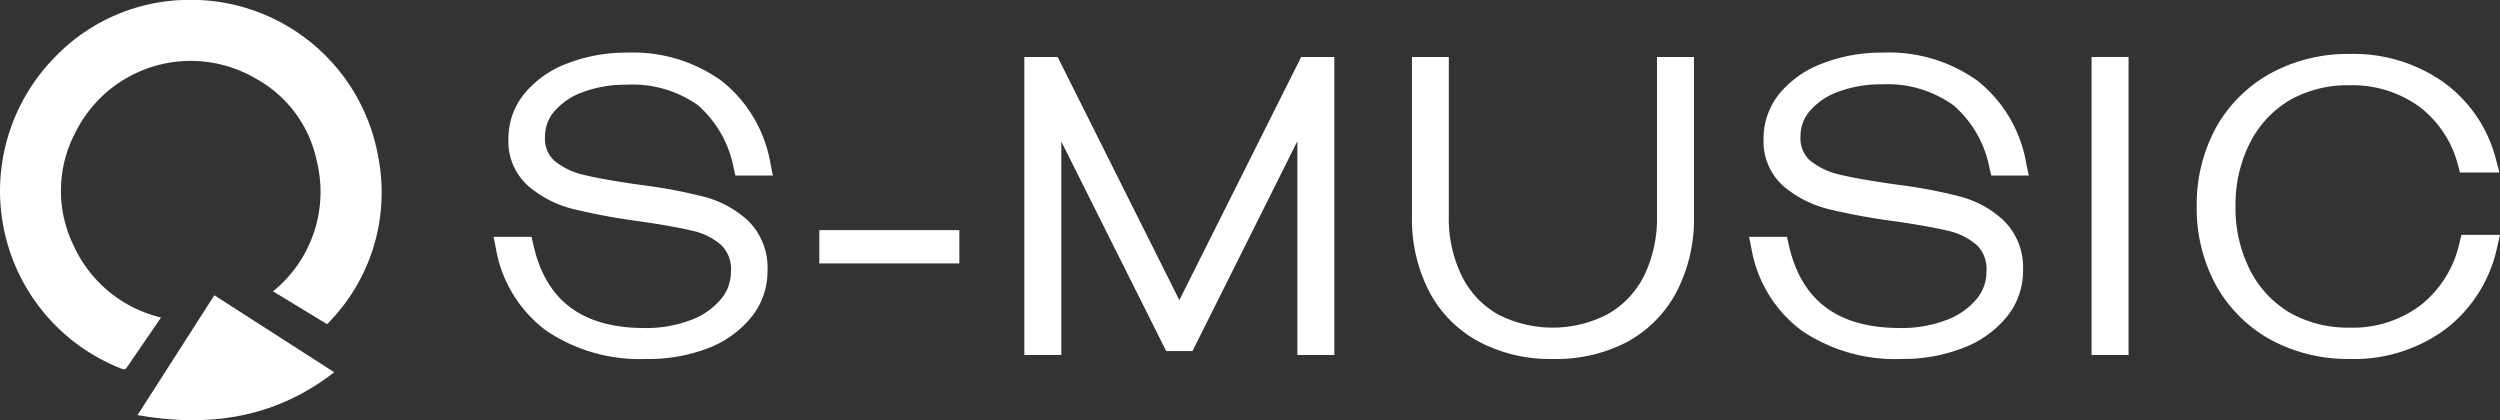 <svg xmlns="http://www.w3.org/2000/svg" viewBox="0 0 190 31.94"><rect x="0" y="0" width="190" height="31.94" fill="#333333" stroke="none"/><defs><style>.cls-1{fill:#fff;}</style></defs><g id="Layer_2" data-name="Layer 2"><g id="Layer_1-2" data-name="Layer 1"><path class="cls-1" d="M12.24,24.13l-.41.6L9.65,27.91c-.1.14-.18.2-.36.13A14.49,14.49,0,0,1,4.06,4.46,14.17,14.17,0,0,1,13.91,0,14.45,14.45,0,0,1,28.76,12,14.13,14.13,0,0,1,25,24.49c0,.05-.09.08-.15.14l-4.1-2.49a9.72,9.72,0,0,0,3.33-9.88A9.29,9.29,0,0,0,19.49,6,9.78,9.78,0,0,0,5.72,10.09a9.47,9.47,0,0,0-.12,8.58A9.78,9.78,0,0,0,12.24,24.13Z"/><path class="cls-1" d="M16.29,22.44l9.11,5.85c-4.47,3.48-9.5,4.22-14.95,3.26Z"/><path class="cls-1" d="M54.45,6.78a9.5,9.5,0,0,1,3.39,5.82H56.47a9,9,0,0,0-3-5.2,9.22,9.22,0,0,0-5.93-1.73A9.67,9.67,0,0,0,44,6.28a6,6,0,0,0-2.47,1.66,3.68,3.68,0,0,0-.89,2.42,3,3,0,0,0,1,2.38A6,6,0,0,0,44.15,14a45.2,45.2,0,0,0,4.64.82,35.72,35.72,0,0,1,4.58.88,7,7,0,0,1,3,1.64,4.27,4.27,0,0,1,1.22,3.26,4.78,4.78,0,0,1-1.09,3.08,7.16,7.16,0,0,1-3,2.14,11.85,11.85,0,0,1-4.37.77,11.8,11.8,0,0,1-7.15-2,9.09,9.09,0,0,1-3.53-5.78H39.8q1.55,6.93,9.2,6.93A10.31,10.31,0,0,0,52.75,25a6.06,6.06,0,0,0,2.6-1.8,3.94,3.94,0,0,0,.94-2.57,3.29,3.29,0,0,0-.95-2.54,5.51,5.51,0,0,0-2.44-1.26,42.19,42.19,0,0,0-4.26-.77,47.24,47.24,0,0,1-4.84-.89,7.6,7.6,0,0,1-3.13-1.58,3.78,3.78,0,0,1-1.29-3,4.65,4.65,0,0,1,1.06-3,7,7,0,0,1,3-2,11.54,11.54,0,0,1,4.28-.75A10.81,10.81,0,0,1,54.45,6.78Z"/><path class="cls-1" d="M49.09,27.28a12.65,12.65,0,0,1-7.59-2.16,9.86,9.86,0,0,1-3.81-6.23L37.51,18H40.4l.13.58c.95,4.27,3.72,6.35,8.47,6.35a9.44,9.44,0,0,0,3.48-.6,5.42,5.42,0,0,0,2.3-1.58,3.19,3.19,0,0,0,.77-2.1,2.55,2.55,0,0,0-.71-2,4.9,4.9,0,0,0-2.12-1.09c-1-.24-2.37-.49-4.18-.75a47.57,47.57,0,0,1-4.92-.91,8.31,8.31,0,0,1-3.43-1.73,4.5,4.5,0,0,1-1.55-3.6A5.38,5.38,0,0,1,39.87,7.1a7.66,7.66,0,0,1,3.25-2.28A12.34,12.34,0,0,1,47.67,4,11.51,11.51,0,0,1,54.9,6.19h0a10.23,10.23,0,0,1,3.66,6.26l.18.89H55.89l-.13-.57A8.45,8.45,0,0,0,53.05,8a8.6,8.6,0,0,0-5.47-1.56A9.13,9.13,0,0,0,44.3,7a5.14,5.14,0,0,0-2.16,1.45,2.92,2.92,0,0,0-.72,1.94,2.27,2.27,0,0,0,.7,1.82,5.43,5.43,0,0,0,2.21,1.07c1,.25,2.54.52,4.56.8a38.26,38.26,0,0,1,4.68.89,7.79,7.79,0,0,1,3.31,1.83,5,5,0,0,1,1.45,3.79,5.53,5.53,0,0,1-1.25,3.54,7.87,7.87,0,0,1-3.34,2.36A12.58,12.58,0,0,1,49.09,27.28Z"/><path class="cls-1" d="M63,19.29V18.23h9.17v1.06Z"/><rect class="cls-1" x="62.27" y="17.49" width="10.64" height="2.53"/><path class="cls-1" d="M100.67,26.24H99.34V7.61L90.18,25.94H89.09L79.92,7.64v18.6H78.59V5.07h1.33l9.71,19.39L99.34,5.07h1.33Z"/><polygon class="cls-1" points="101.41 26.98 98.6 26.98 98.6 10.73 90.63 26.68 88.63 26.68 80.66 10.76 80.66 26.98 77.85 26.98 77.85 4.33 80.38 4.33 89.63 22.81 98.89 4.33 101.41 4.33 101.41 26.98"/><path class="cls-1" d="M108.08,5.07h1.34V16.41a10.58,10.58,0,0,0,1.07,4.93,7.48,7.48,0,0,0,3,3.19,9.76,9.76,0,0,0,9,0,7.54,7.54,0,0,0,3-3.19,10.7,10.7,0,0,0,1.07-4.93V5.07H128V16.41a11.33,11.33,0,0,1-1.22,5.4,8.53,8.53,0,0,1-3.48,3.51,11.82,11.82,0,0,1-10.5,0,8.53,8.53,0,0,1-3.48-3.51,11.21,11.21,0,0,1-1.23-5.4Z"/><path class="cls-1" d="M118,27.28a11.58,11.58,0,0,1-5.6-1.31,9.14,9.14,0,0,1-3.78-3.81,12,12,0,0,1-1.31-5.75V4.33h2.8V16.41a9.9,9.9,0,0,0,1,4.59,6.76,6.76,0,0,0,2.73,2.89,9.07,9.07,0,0,0,8.32,0A6.88,6.88,0,0,0,124.93,21a9.93,9.93,0,0,0,1-4.59V4.33h2.81V16.41a12,12,0,0,1-1.31,5.75A9.25,9.25,0,0,1,123.64,26,11.64,11.64,0,0,1,118,27.28Z"/><path class="cls-1" d="M149.86,6.78a9.41,9.41,0,0,1,3.39,5.82h-1.36a9,9,0,0,0-3-5.2A9.24,9.24,0,0,0,143,5.67a9.67,9.67,0,0,0-3.54.61A6,6,0,0,0,137,7.94a3.68,3.68,0,0,0-.89,2.42,3,3,0,0,0,1,2.38A6,6,0,0,0,139.56,14a46,46,0,0,0,4.65.82,36.07,36.07,0,0,1,4.58.88,6.88,6.88,0,0,1,3,1.64A4.27,4.27,0,0,1,153,20.56a4.78,4.78,0,0,1-1.09,3.08,7.23,7.23,0,0,1-3,2.14,13.31,13.31,0,0,1-11.53-1.26,9.08,9.08,0,0,1-3.52-5.78h1.39q1.54,6.93,9.2,6.93a10.31,10.31,0,0,0,3.75-.65,6.06,6.06,0,0,0,2.6-1.8,3.94,3.94,0,0,0,.94-2.57,3.29,3.29,0,0,0-1-2.54,5.51,5.51,0,0,0-2.44-1.26,42.73,42.73,0,0,0-4.26-.77,47.51,47.51,0,0,1-4.85-.89,7.66,7.66,0,0,1-3.13-1.58,3.81,3.81,0,0,1-1.28-3,4.65,4.65,0,0,1,1.06-3,6.91,6.91,0,0,1,2.95-2,11.5,11.5,0,0,1,4.28-.75A10.76,10.76,0,0,1,149.86,6.78Z"/><path class="cls-1" d="M144.51,27.28a12.63,12.63,0,0,1-7.59-2.16,9.86,9.86,0,0,1-3.81-6.23l-.18-.89h2.88l.13.58c.95,4.27,3.73,6.35,8.48,6.35a9.51,9.51,0,0,0,3.48-.6,5.42,5.42,0,0,0,2.3-1.58,3.19,3.19,0,0,0,.77-2.1,2.55,2.55,0,0,0-.71-2,5,5,0,0,0-2.12-1.09c-1-.24-2.37-.49-4.19-.75A48.63,48.63,0,0,1,139,15.9a8.37,8.37,0,0,1-3.43-1.73,4.53,4.53,0,0,1-1.54-3.6,5.4,5.4,0,0,1,1.22-3.47,7.75,7.75,0,0,1,3.26-2.28A12.34,12.34,0,0,1,143.09,4a11.53,11.53,0,0,1,7.23,2.16A10.22,10.22,0,0,1,154,12.45l.19.89h-2.85l-.14-.57A8.34,8.34,0,0,0,148.46,8,8.59,8.59,0,0,0,143,6.41a9.09,9.09,0,0,0-3.28.56,5.08,5.08,0,0,0-2.16,1.45,2.87,2.87,0,0,0-.72,1.94,2.27,2.27,0,0,0,.7,1.82,5.39,5.39,0,0,0,2.2,1.07c1,.25,2.54.52,4.57.8a38.05,38.05,0,0,1,4.67.89,7.67,7.67,0,0,1,3.31,1.83,5,5,0,0,1,1.46,3.79,5.53,5.53,0,0,1-1.25,3.54,7.9,7.9,0,0,1-3.35,2.36A12.49,12.49,0,0,1,144.51,27.28Z"/><path class="cls-1" d="M161,26.24H159.7V5.07H161Z"/><rect class="cls-1" x="158.96" y="4.33" width="2.81" height="22.65"/><path class="cls-1" d="M172.89,25.17A9.77,9.77,0,0,1,169,21.33a11.38,11.38,0,0,1-1.38-5.64A11.4,11.4,0,0,1,169,10a9.77,9.77,0,0,1,3.86-3.84,11.48,11.48,0,0,1,5.68-1.38,11.07,11.07,0,0,1,6.7,2A9.63,9.63,0,0,1,189,12.36h-1.45a8.78,8.78,0,0,0-3.22-4.86,9.35,9.35,0,0,0-5.74-1.77A9.53,9.53,0,0,0,173.63,7a8.67,8.67,0,0,0-3.32,3.52,11.17,11.17,0,0,0-1.18,5.18,11.13,11.13,0,0,0,1.18,5.17,8.61,8.61,0,0,0,3.32,3.52,9.53,9.53,0,0,0,4.94,1.26,9.26,9.26,0,0,0,5.89-1.89,9.06,9.06,0,0,0,3.19-5.16h1.42a9.87,9.87,0,0,1-3.64,5.81,11,11,0,0,1-6.86,2.15A11.48,11.48,0,0,1,172.89,25.17Z"/><path class="cls-1" d="M178.57,27.28a12.35,12.35,0,0,1-6-1.46,10.63,10.63,0,0,1-4.15-4.13,12.23,12.23,0,0,1-1.47-6,12.24,12.24,0,0,1,1.47-6,10.61,10.61,0,0,1,4.15-4.12,12.25,12.25,0,0,1,6-1.47,11.87,11.87,0,0,1,7.14,2.15,10.39,10.39,0,0,1,4,5.93l.25.93h-3l-.15-.55a8.11,8.11,0,0,0-2.95-4.46,8.71,8.71,0,0,0-5.3-1.62A8.94,8.94,0,0,0,174,7.62a8,8,0,0,0-3,3.23,10.37,10.37,0,0,0-1.1,4.84,10.36,10.36,0,0,0,1.1,4.83,7.94,7.94,0,0,0,3,3.23,8.94,8.94,0,0,0,4.57,1.15A8.55,8.55,0,0,0,184,23.17a8.34,8.34,0,0,0,2.93-4.75l.14-.57H190l-.21.91A10.63,10.63,0,0,1,185.88,25,11.69,11.69,0,0,1,178.57,27.28Zm-10.11-13c0,.45-.07.91-.07,1.39s0,.93.07,1.38q-.06-.67-.06-1.38C168.4,15.21,168.42,14.75,168.46,14.3Z"/></g></g></svg>